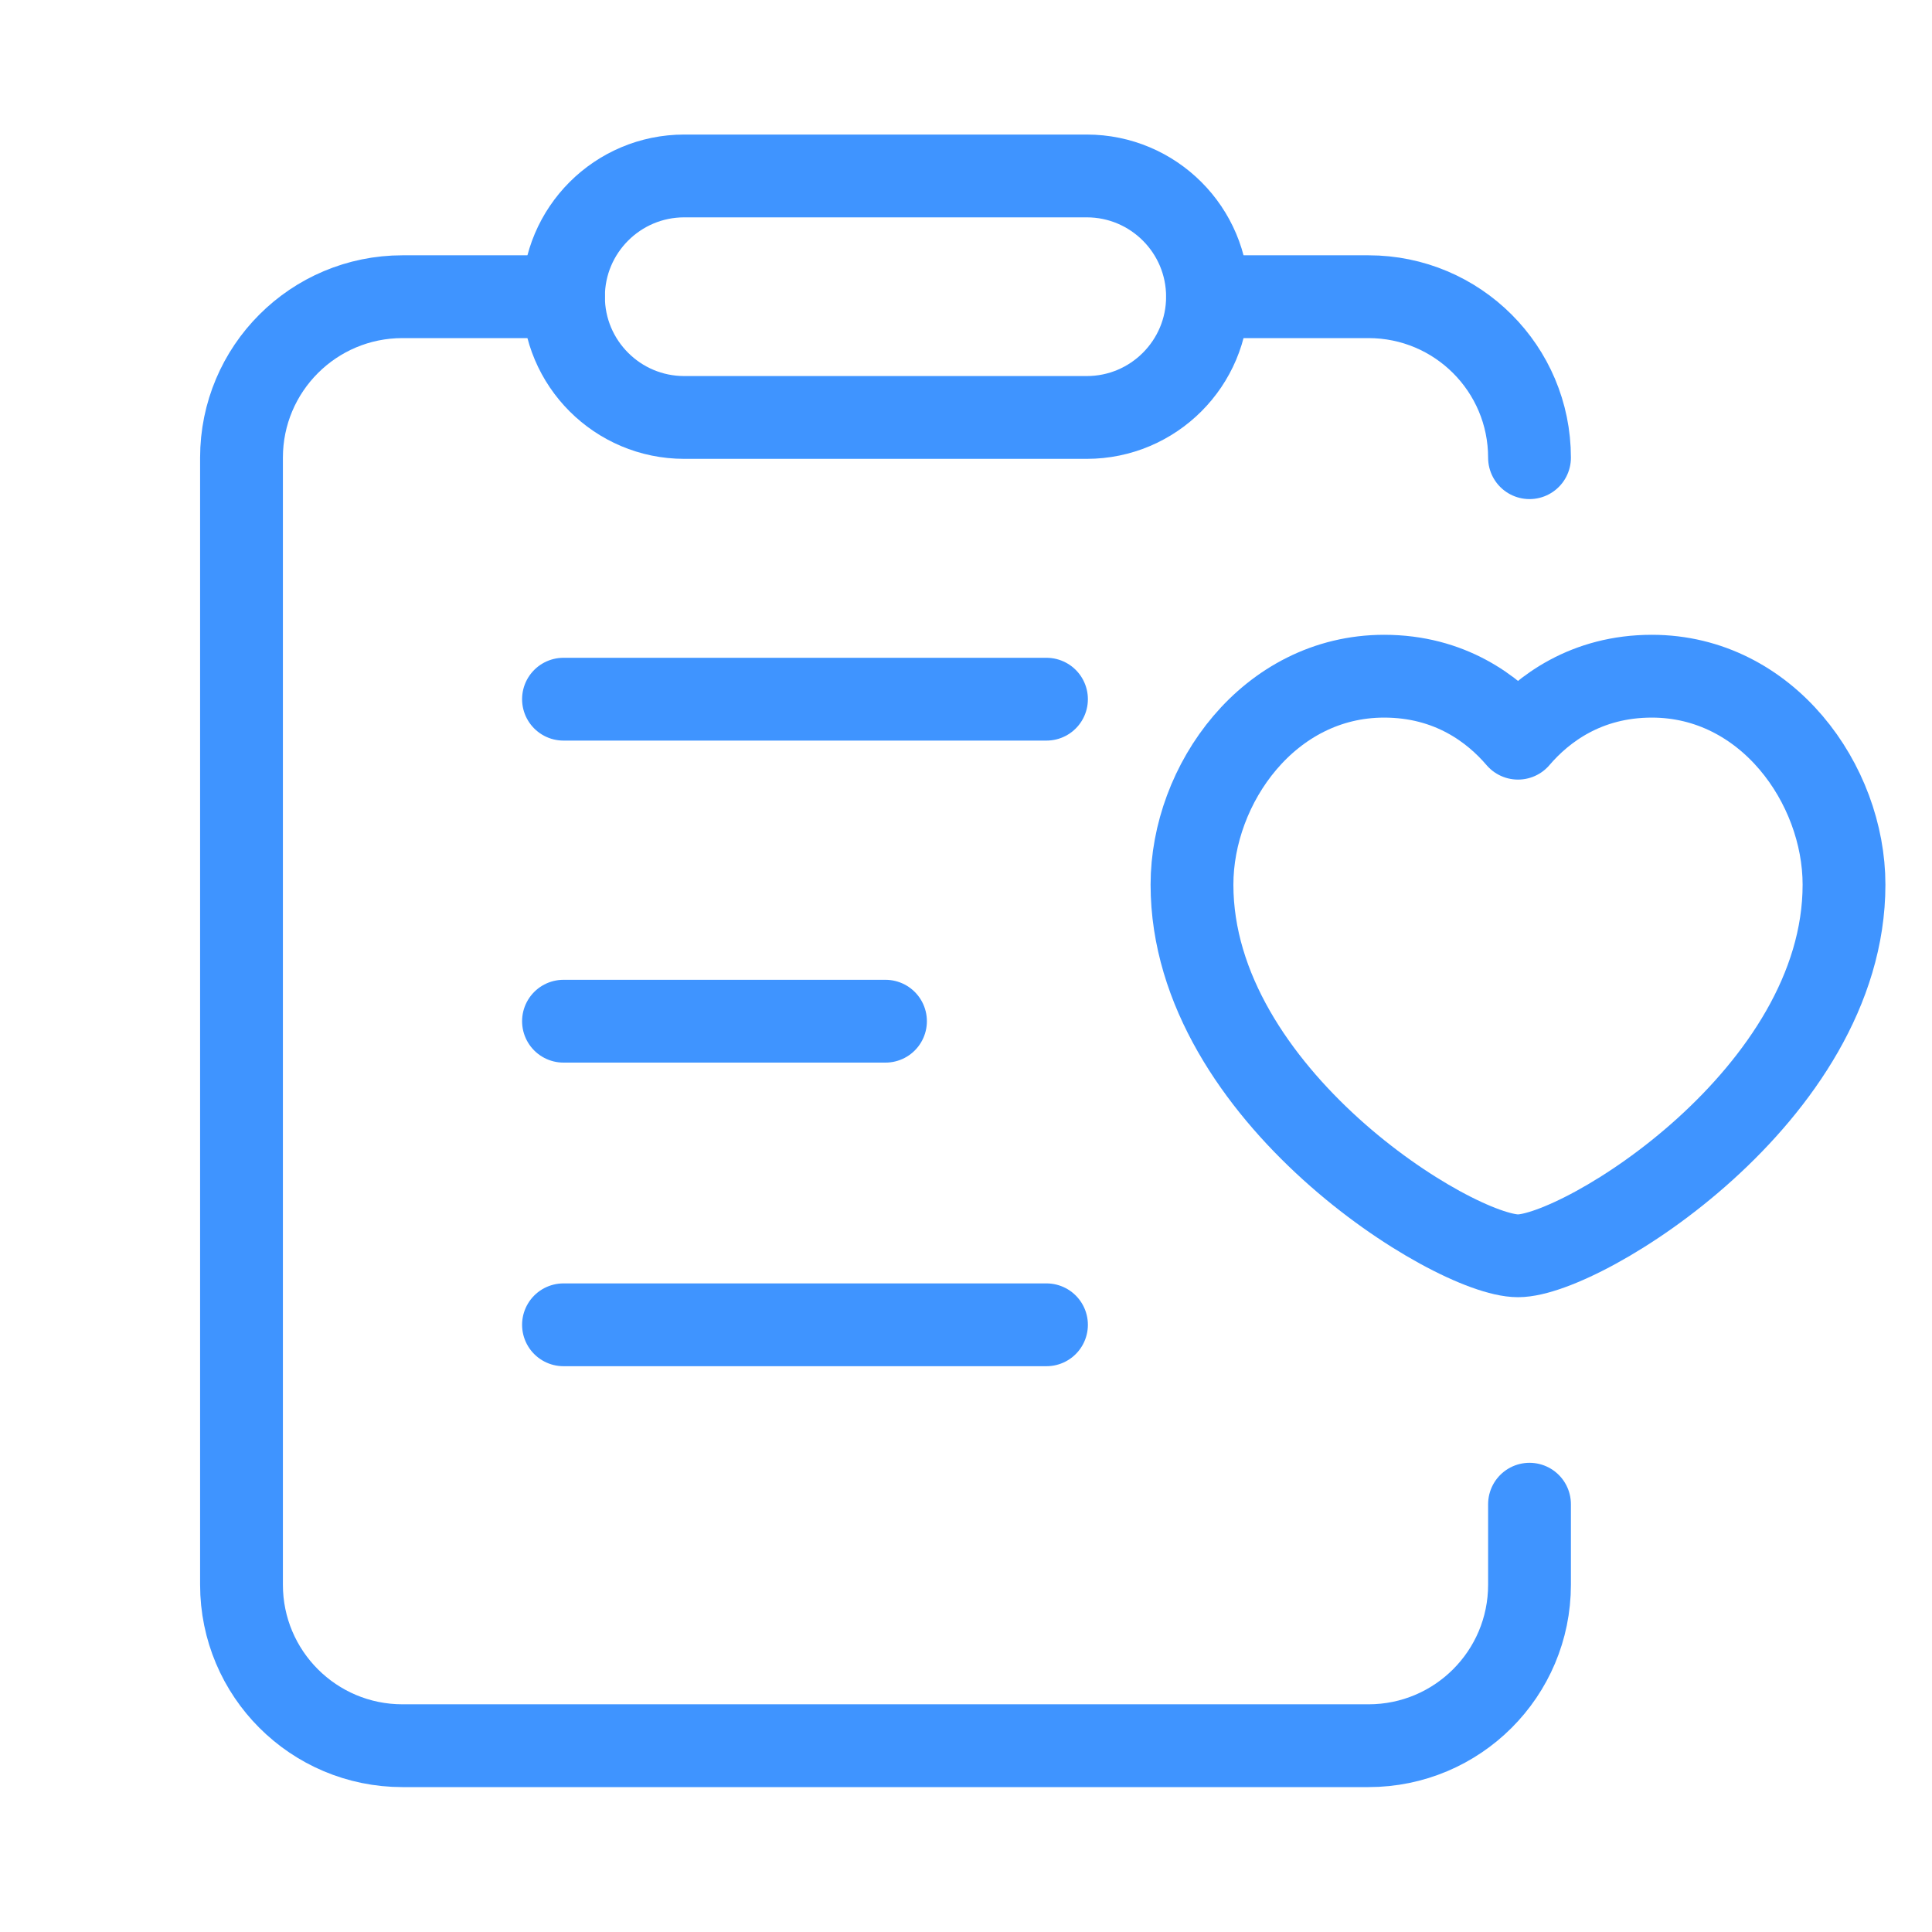 <?xml version="1.0" encoding="UTF-8"?> <svg xmlns="http://www.w3.org/2000/svg" width="70" height="70" viewBox="0 0 70 70" fill="none"> <path d="M20.417 10.75H14.583C11.36 10.75 8.75 13.36 8.75 16.583V57.417C8.75 60.64 11.36 63.25 14.583 63.25H49.583C52.806 63.25 55.417 60.64 55.417 57.417V54.5" stroke="#3F94FF" stroke-width="3" stroke-linecap="round" stroke-linejoin="round"></path> <path d="M39.375 15.125H24.791C22.377 15.125 20.416 13.165 20.416 10.75C20.416 8.335 22.377 6.375 24.791 6.375H39.375C41.79 6.375 43.75 8.335 43.75 10.75C43.75 13.165 41.79 15.125 39.375 15.125Z" stroke="#3F94FF" stroke-width="3" stroke-linecap="round" stroke-linejoin="round"></path> <path d="M20.416 25.333H37.916" stroke="#3F94FF" stroke-width="3" stroke-linecap="round" stroke-linejoin="round"></path> <path d="M20.416 48H37.916" stroke="#3F94FF" stroke-width="3" stroke-linecap="round" stroke-linejoin="round"></path> <path d="M20.416 37H32.083" stroke="#3F94FF" stroke-width="3" stroke-linecap="round" stroke-linejoin="round"></path> <path d="M43.75 10.75H49.583C52.806 10.75 55.417 13.36 55.417 16.583" stroke="#3F94FF" stroke-width="3" stroke-linecap="round" stroke-linejoin="round"></path> <path d="M55 26.746C55.904 25.688 57.469 24.5 59.851 24.5C64.017 24.5 66.812 28.411 66.812 32.053C66.812 39.667 57.333 45.5 55 45.5C52.667 45.5 43.188 39.667 43.188 32.053C43.188 28.411 45.983 24.5 50.149 24.5C52.531 24.5 54.096 25.688 55 26.746Z" stroke="#3F94FF" stroke-width="3" stroke-linecap="round" stroke-linejoin="round"></path> </svg> 
